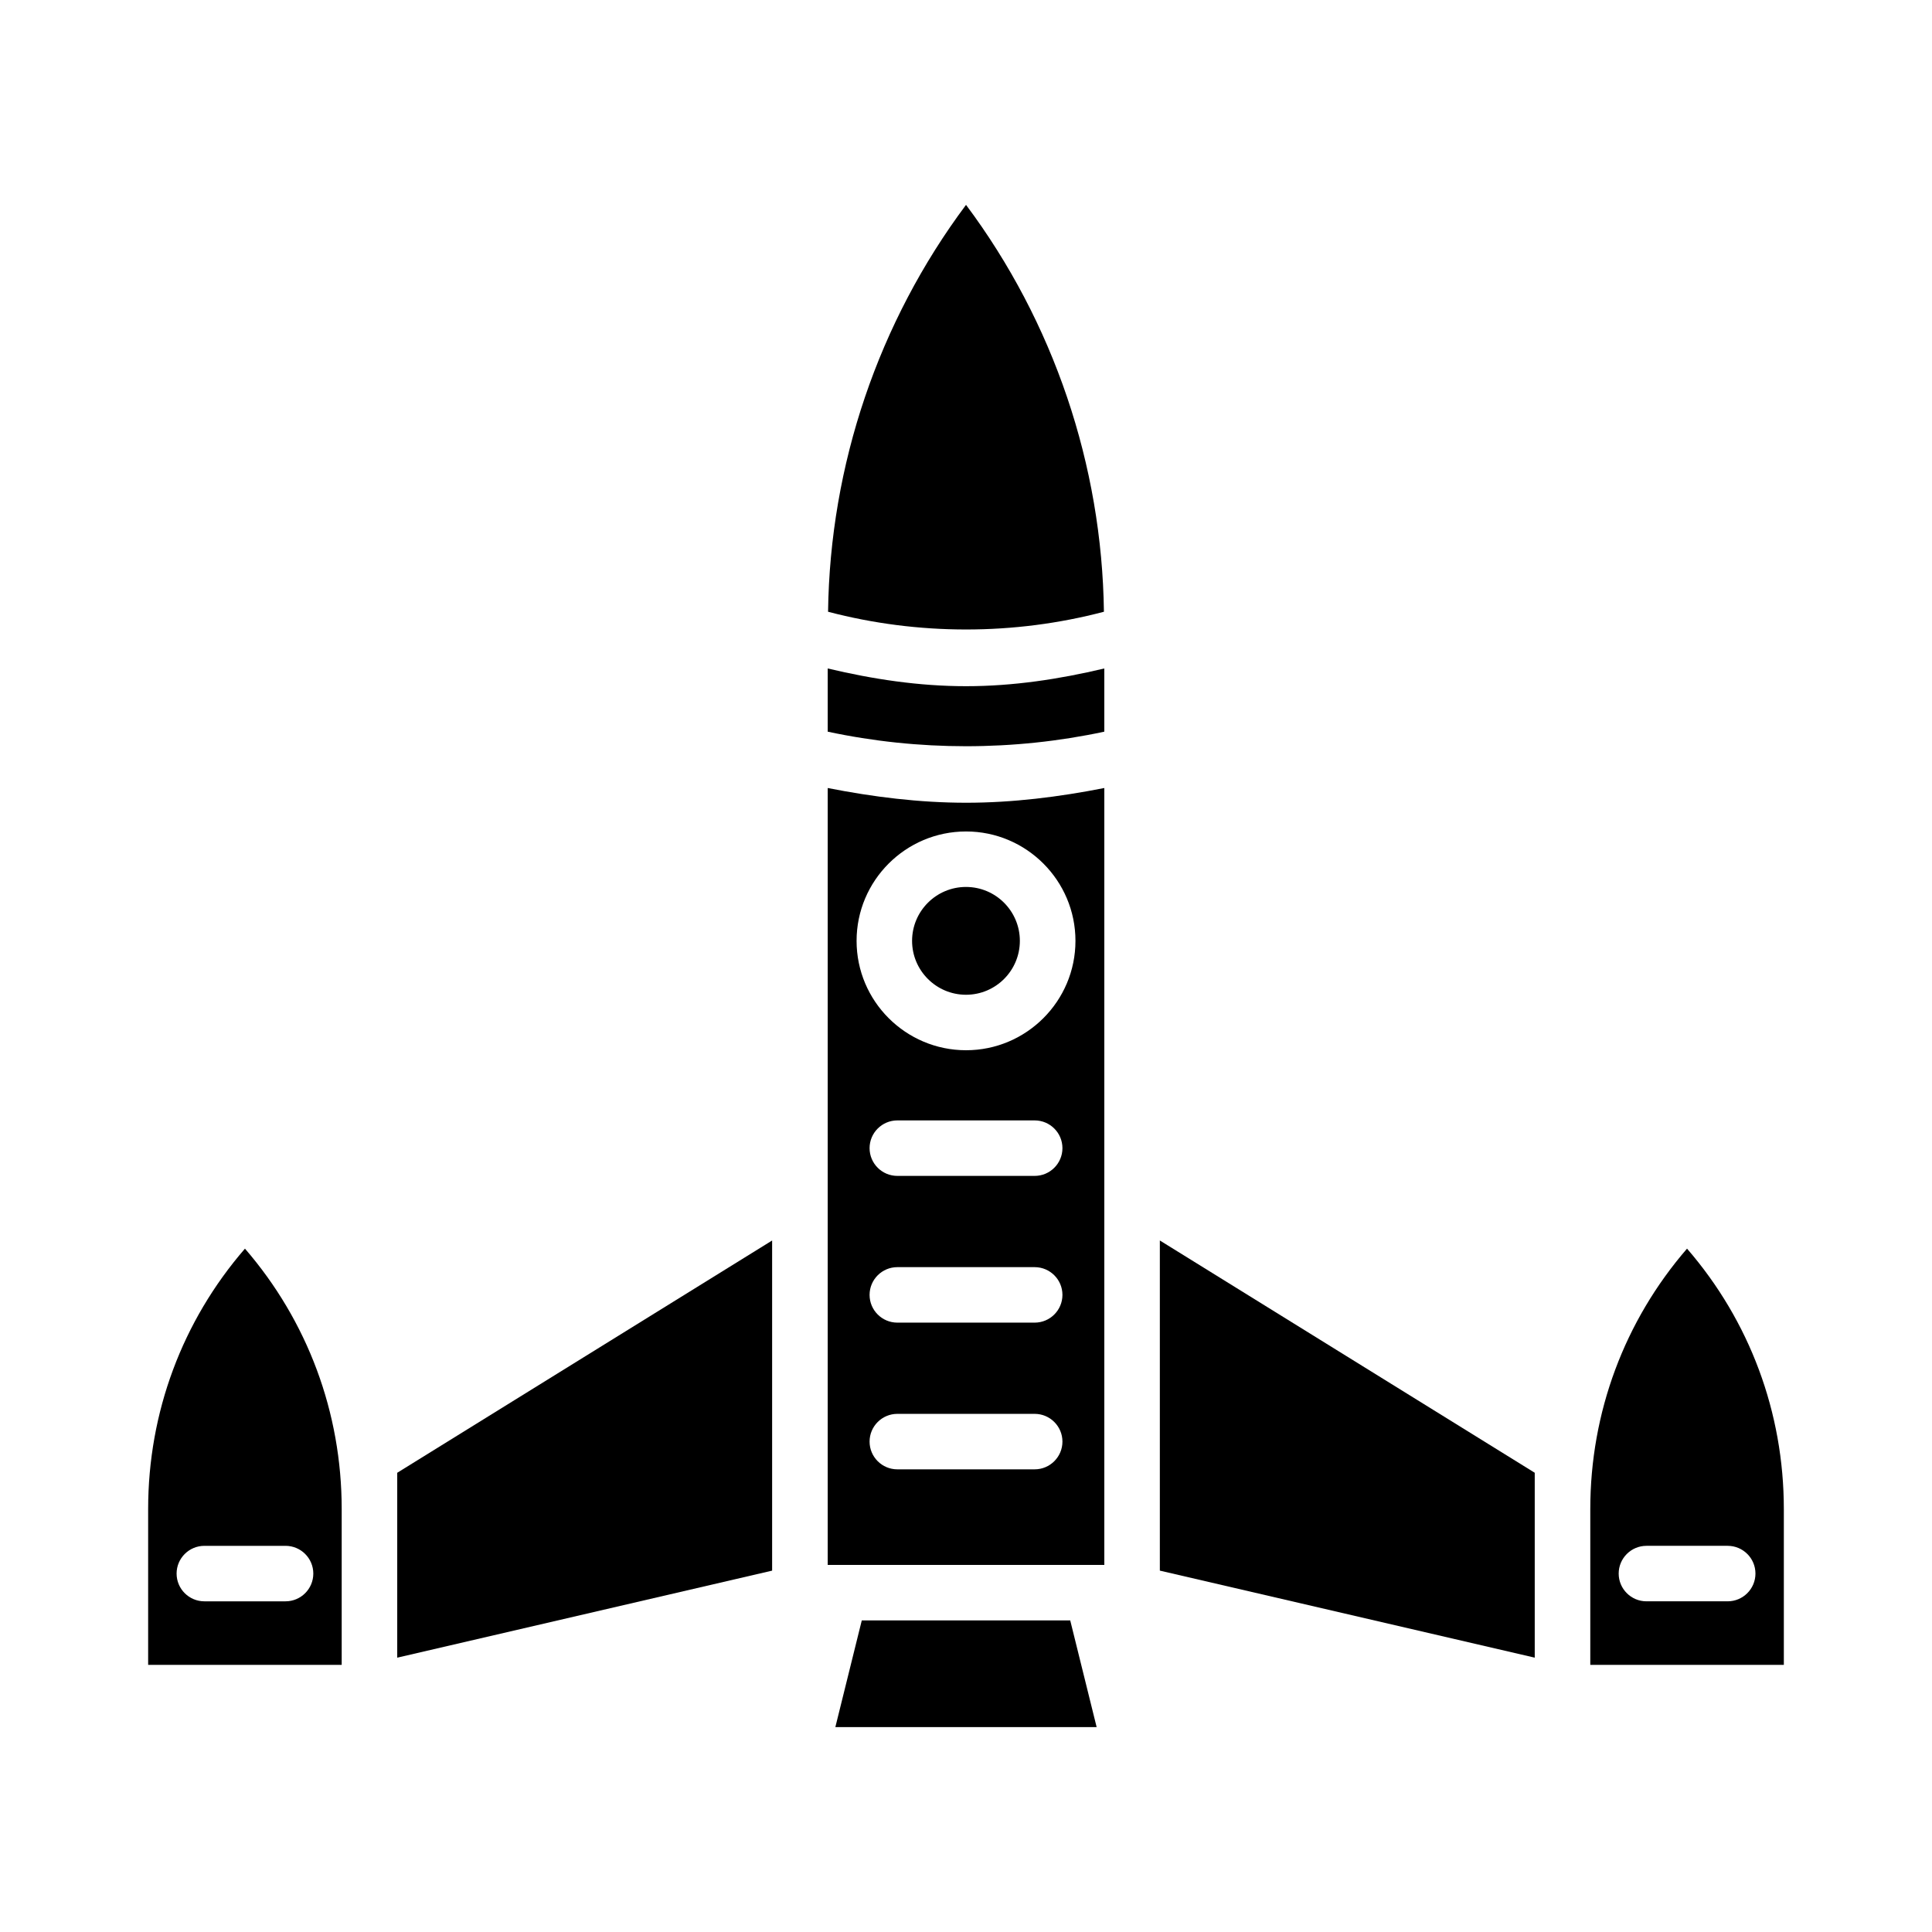 <?xml version="1.0" encoding="UTF-8"?>
<!-- Uploaded to: ICON Repo, www.svgrepo.com, Generator: ICON Repo Mixer Tools -->
<svg fill="#000000" width="800px" height="800px" version="1.1" viewBox="144 144 512 512" xmlns="http://www.w3.org/2000/svg">
 <g>
  <path d="m363.35 352.83v205.89h73.305v-205.89c-12.047 2.371-24.285 3.906-36.641 3.906-12.363-0.004-24.613-1.535-36.664-3.906zm54.848 180.56h-36.391c-4.059 0-7.359-3.293-7.359-7.352 0-4.059 3.305-7.352 7.359-7.352h36.391c4.059 0 7.359 3.293 7.359 7.352 0 4.055-3.305 7.352-7.359 7.352zm0-38.879h-36.391c-4.059 0-7.359-3.293-7.359-7.352 0-4.059 3.305-7.352 7.359-7.352h36.391c4.059 0 7.359 3.293 7.359 7.352 0 4.059-3.305 7.352-7.359 7.352zm0-38.887h-36.391c-4.059 0-7.359-3.293-7.359-7.352s3.305-7.352 7.359-7.352h36.391c4.059 0 7.359 3.293 7.359 7.352s-3.305 7.352-7.359 7.352zm10.809-62.285c0 15.988-13.016 28.984-28.992 28.984-15.996 0-29.012-12.996-29.012-28.984s13.016-28.992 29.012-28.992c15.973-0.004 28.992 13.004 28.992 28.992z"/>
  <path d="m385.71 393.34c0 7.871 6.41 14.281 14.289 14.281 7.883 0 14.273-6.41 14.273-14.281 0-7.883-6.391-14.289-14.273-14.289-7.879-0.004-14.289 6.406-14.289 14.289z"/>
  <path d="m436.55 306.12c-0.512-38.879-13.324-76.758-36.543-107.83-23.219 31.074-36.051 68.945-36.562 107.83 23.801 6.262 49.305 6.273 73.105 0z"/>
  <path d="m372.38 573.43-7.004 28.273h69.246l-7-28.273z"/>
  <path d="m183.26 543.92v41.281h51.293v-41.281c0-25.609-9.047-49.836-25.637-69.02-16.609 19.176-25.656 43.402-25.656 69.02zm43.77 17.094c0 4.059-3.305 7.352-7.359 7.352h-21.512c-4.059 0-7.359-3.293-7.359-7.352s3.305-7.352 7.359-7.352h21.512c4.055 0 7.359 3.293 7.359 7.352z"/>
  <path d="m591.08 474.9c-16.59 19.184-25.637 43.41-25.637 69.02v41.281h51.293v-41.281c-0.004-25.617-9.051-49.844-25.656-69.02zm10.77 93.465h-21.523c-4.059 0-7.359-3.293-7.359-7.352s3.305-7.352 7.359-7.352h21.527c4.059 0 7.359 3.293 7.359 7.352 0 4.055-3.305 7.352-7.363 7.352z"/>
  <path d="m249.27 543.92v39.379l99.352-23.066v-87.488l-99.352 61.555z"/>
  <path d="m363.35 321.15v16.75c24.047 5.141 49.254 5.148 73.301 0v-16.75c-11.977 2.848-24.188 4.699-36.641 4.699-12.453 0-24.68-1.848-36.66-4.699z"/>
  <path d="m451.37 560.23 99.352 23.066v-49l-99.352-61.555z"/>
 </g>
</svg>